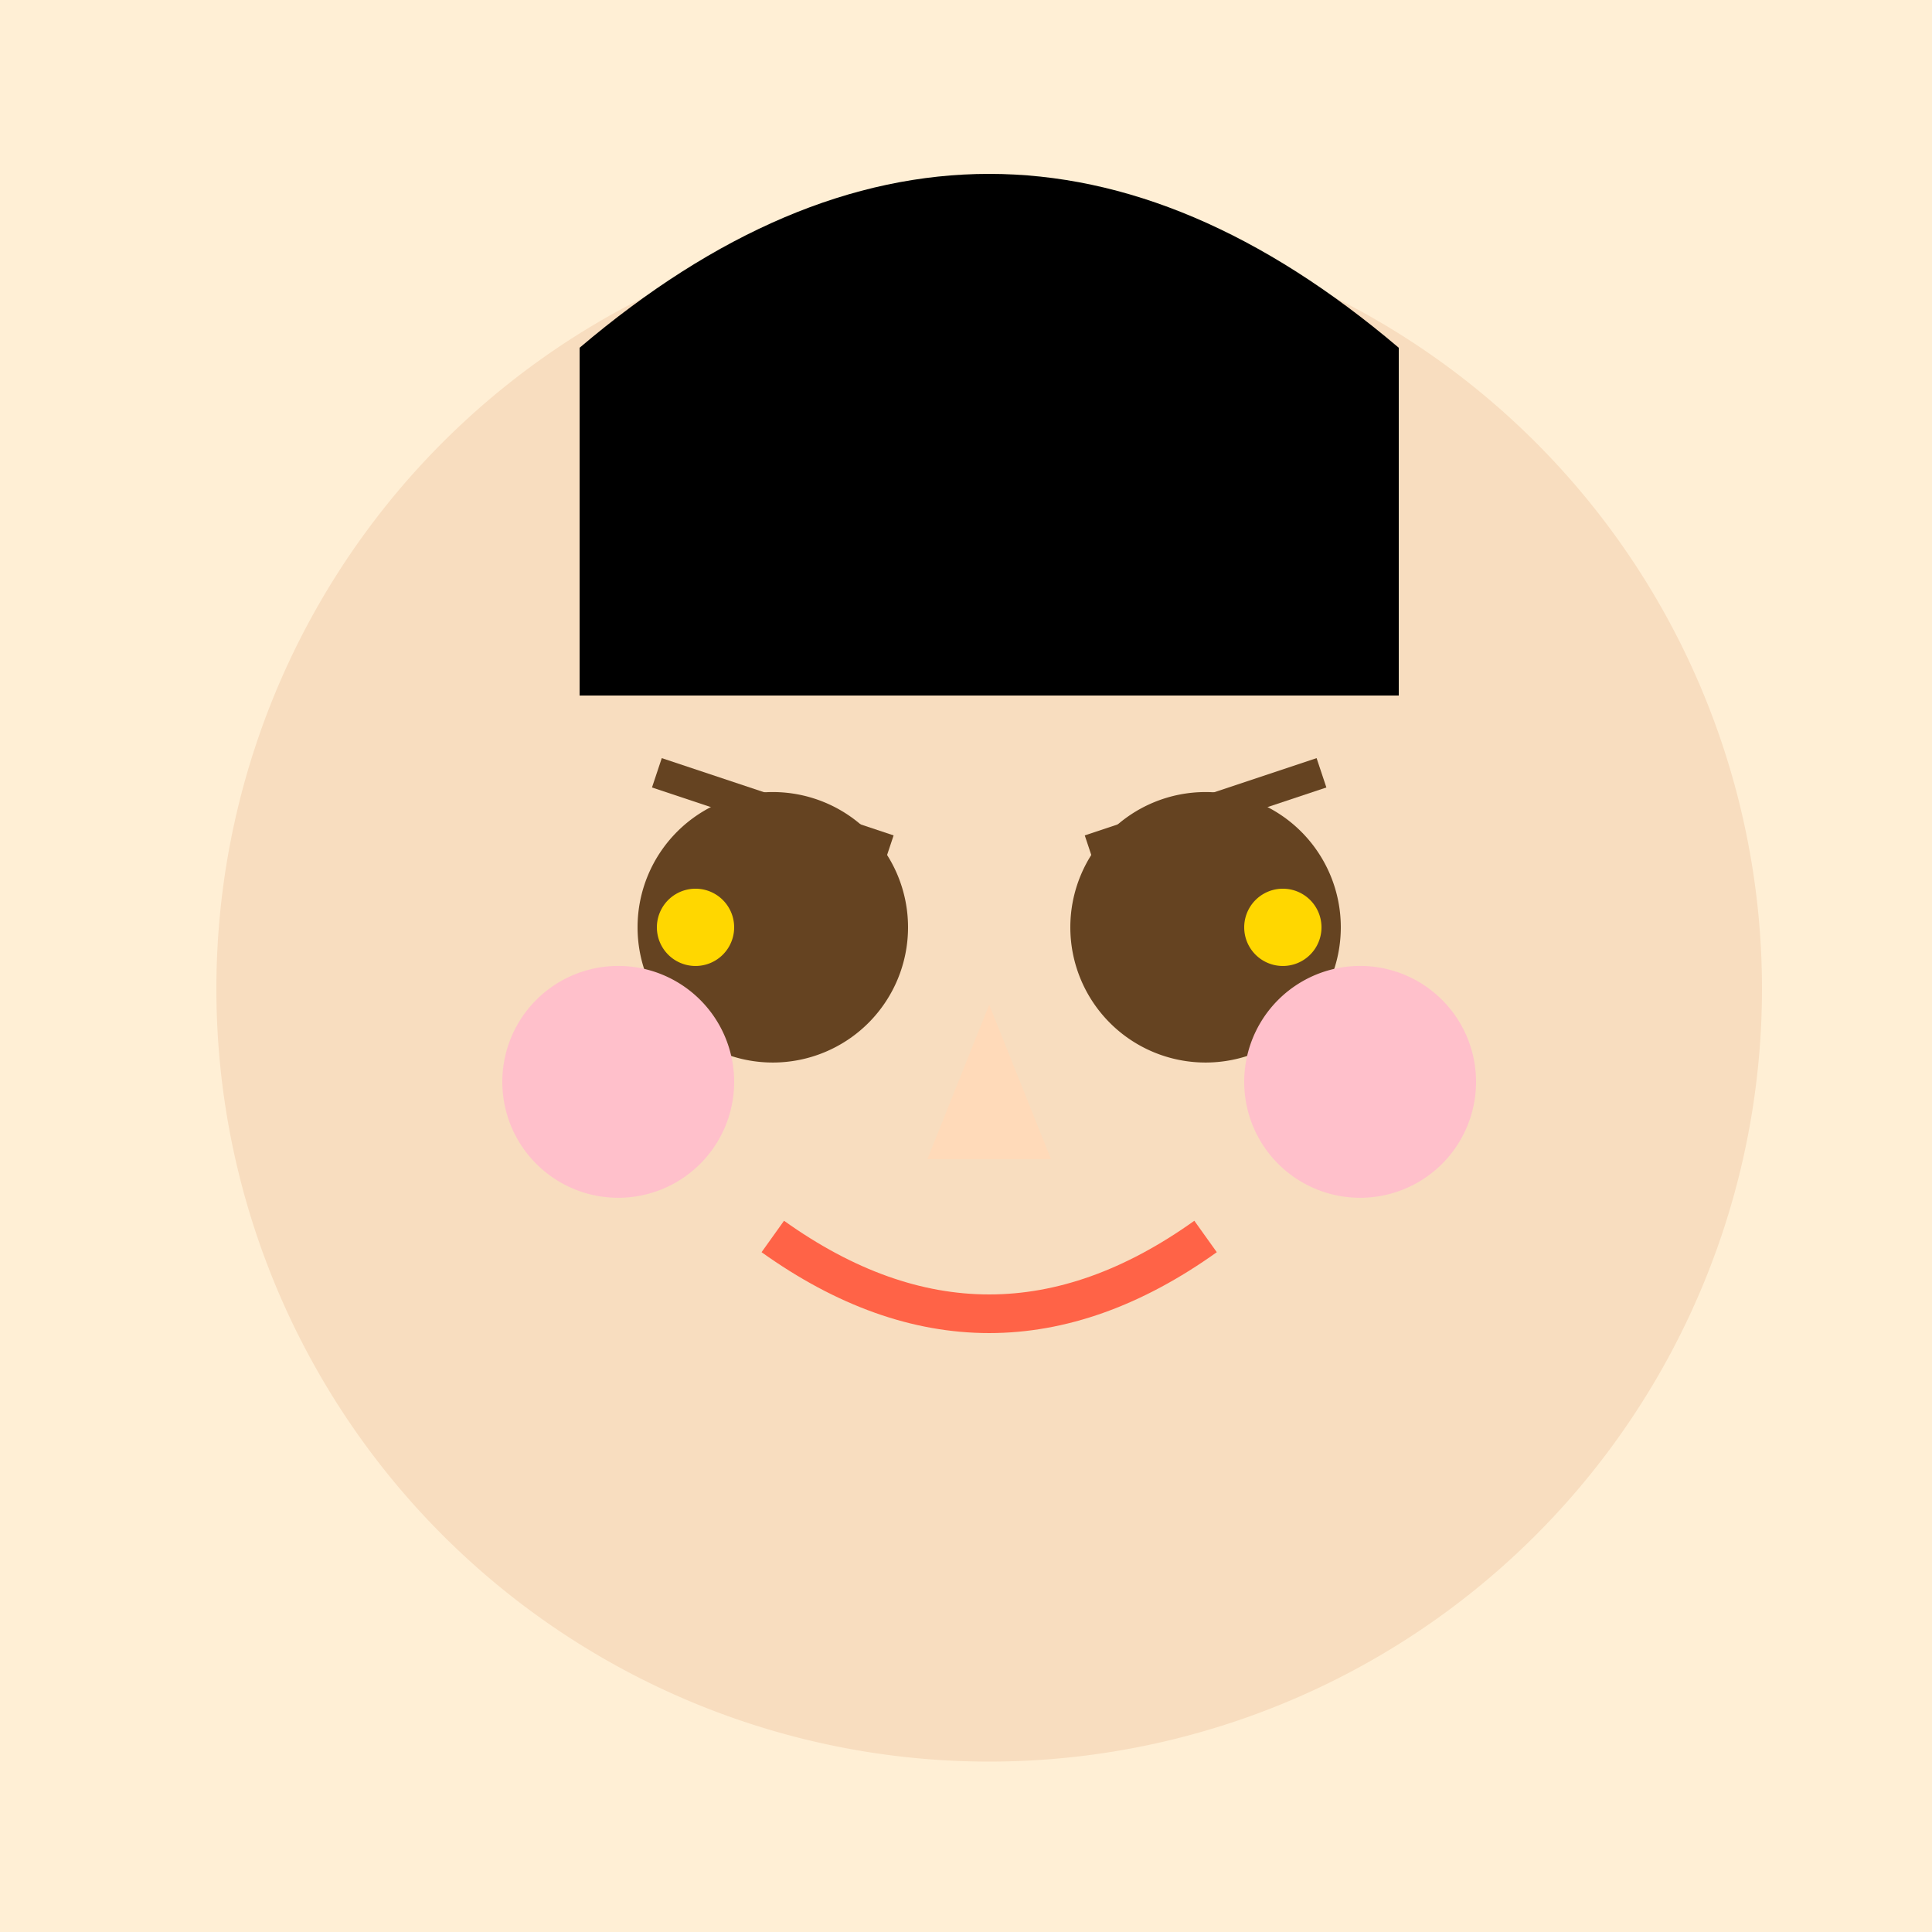 <!--

Generated by DrawGPT.
Free, open source, AI generated images in SVG, PNG, and HTML Canvas format.
https://drawgpt.ai

Created: 2023-12-02T14:05:22.238Z
Link: https://drawgpt.ai/prompt/129396/

-->
<svg xmlns="http://www.w3.org/2000/svg" xmlns:xlink="http://www.w3.org/1999/xlink" width="500" height="500"><defs/><g><rect fill="#FFEFD5" stroke="none" x="0" y="0" width="512" height="512"/><path fill="#F8DDBF" stroke="none" paint-order="stroke fill markers" d=" M 456 256 A 200 200 0 1 1 456 255.8"/><path fill="#654321" stroke="none" paint-order="stroke fill markers" d=" M 235 240 A 35 35 0 1 1 235 239.965"/><path fill="#654321" stroke="none" paint-order="stroke fill markers" d=" M 347 240 A 35 35 0 1 1 347 239.965"/><path fill="none" stroke="#654321" paint-order="fill stroke markers" d=" M 170 200 L 230 220" stroke-miterlimit="10" stroke-width="8" stroke-dasharray=""/><path fill="none" stroke="#654321" paint-order="fill stroke markers" d=" M 282 220 L 342 200" stroke-miterlimit="10" stroke-width="8" stroke-dasharray=""/><path fill="none" stroke="#FF6347" paint-order="fill stroke markers" d=" M 200 320 Q 256 360 312 320" stroke-miterlimit="10" stroke-width="10" stroke-dasharray=""/><path fill="#000000" stroke="none" paint-order="stroke fill markers" d=" M 150 180 L 150 90 Q 256 0 362 90 L 362 180"/><path fill="#FFDAB9" stroke="none" paint-order="stroke fill markers" d=" M 256 260 L 240 300 L 272 300 Z"/><path fill="#FFD700" stroke="none" paint-order="stroke fill markers" d=" M 190 240 A 10 10 0 1 1 190 239.99"/><path fill="#FFD700" stroke="none" paint-order="stroke fill markers" d=" M 342 240 A 10 10 0 1 1 342 239.99"/><path fill="#FFC0CB" stroke="none" paint-order="stroke fill markers" d=" M 190 280 A 30 30 0 1 1 190 279.97"/><path fill="#FFC0CB" stroke="none" paint-order="stroke fill markers" d=" M 382 280 A 30 30 0 1 1 382 279.97"/></g></svg>